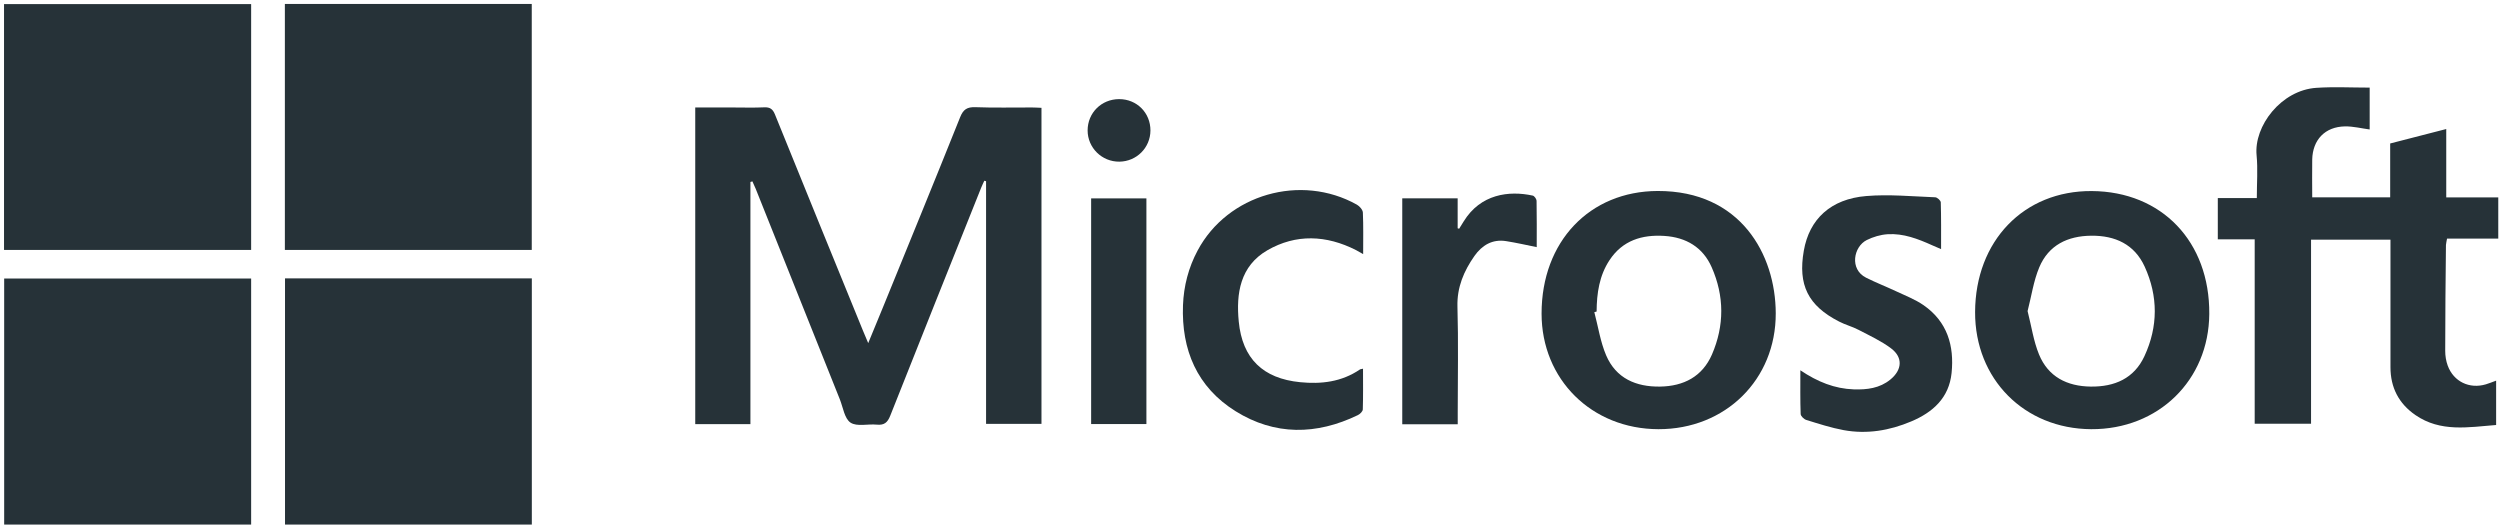 <svg width="208" height="44" viewBox="0 0 208 44" fill="none" xmlns="http://www.w3.org/2000/svg">
<path d="M62.435 15.145V35.287H57.844V8.942C58.883 8.942 59.904 8.942 60.925 8.942C61.812 8.942 62.704 8.972 63.591 8.93C64.062 8.911 64.288 9.07 64.471 9.509C66.904 15.518 69.35 21.514 71.801 27.516C71.917 27.809 72.046 28.095 72.235 28.547C72.694 27.443 73.085 26.503 73.464 25.564C75.61 20.3 77.768 15.036 79.883 9.753C80.14 9.107 80.458 8.893 81.161 8.918C82.726 8.979 84.297 8.936 85.862 8.942C86.113 8.942 86.364 8.96 86.651 8.972V35.263H82.041V15.078C81.992 15.066 81.944 15.048 81.895 15.036C81.809 15.231 81.711 15.42 81.632 15.621C79.107 21.941 76.57 28.26 74.069 34.586C73.843 35.159 73.562 35.391 72.951 35.33C72.211 35.257 71.3 35.513 70.768 35.165C70.267 34.836 70.144 33.915 69.882 33.244C67.546 27.4 65.211 21.556 62.876 15.713C62.79 15.505 62.692 15.298 62.6 15.091C62.545 15.109 62.49 15.121 62.435 15.139V15.145Z" fill="#263238"/>
<path d="M23.701 20.794V0.329H44.242V20.794H23.701Z" fill="#263238"/>
<path d="M23.713 23.161H44.248V43.644H23.713V23.161Z" fill="#263238"/>
<path d="M0.335 20.794V0.341H20.895V20.794H0.335Z" fill="#263238"/>
<path d="M20.895 23.173V43.644H0.347V23.173H20.895Z" fill="#263238"/>
<path d="M192.383 16.42H198.863V11.937C200.422 11.534 201.944 11.144 203.528 10.735V16.426H207.856V19.849H203.595C203.558 20.08 203.509 20.233 203.503 20.385C203.472 23.319 203.442 26.259 203.442 29.193C203.442 29.602 203.509 30.035 203.65 30.419C204.139 31.755 205.465 32.384 206.829 31.975C207.092 31.896 207.348 31.792 207.678 31.67V35.36C205.368 35.543 203.057 35.977 200.96 34.531C199.572 33.573 198.887 32.237 198.887 30.548C198.887 27.333 198.887 24.118 198.887 20.898C198.887 20.599 198.887 20.3 198.887 19.94H192.279V35.257H187.59V19.91H184.521V16.481H187.767C187.767 15.237 187.859 14.072 187.749 12.925C187.51 10.491 189.791 7.496 192.731 7.307C194.186 7.21 195.653 7.289 197.157 7.289V10.772C196.466 10.68 195.776 10.504 195.097 10.516C193.446 10.546 192.413 11.626 192.377 13.273C192.358 14.291 192.377 15.316 192.377 16.42H192.383Z" fill="#263238"/>
<path d="M173.987 35.708C168.418 35.678 164.31 31.536 164.328 25.967C164.347 20.044 168.381 15.859 174.036 15.896C179.862 15.932 183.855 20.105 183.812 26.119C183.775 31.64 179.569 35.739 173.987 35.708ZM168.699 25.899C169.017 27.138 169.188 28.376 169.647 29.492C170.411 31.353 171.982 32.14 173.951 32.164C175.932 32.188 177.558 31.493 178.42 29.627C179.557 27.174 179.563 24.649 178.438 22.185C177.588 20.324 175.98 19.592 173.994 19.611C172.031 19.629 170.442 20.391 169.665 22.246C169.188 23.386 169.017 24.643 168.693 25.893L168.699 25.899Z" fill="#263238"/>
<path d="M137.979 35.708C132.428 35.696 128.259 31.566 128.259 26.089C128.259 20.092 132.257 15.908 137.918 15.89C144.82 15.871 147.73 21.178 147.742 26.064C147.761 31.584 143.549 35.72 137.979 35.708ZM132.844 25.918C132.777 25.936 132.709 25.954 132.648 25.973C132.966 27.174 133.15 28.437 133.632 29.566C134.452 31.481 136.115 32.194 138.12 32.164C140.082 32.133 141.635 31.334 142.436 29.492C143.475 27.089 143.469 24.631 142.411 22.233C141.678 20.568 140.278 19.745 138.48 19.629C136.622 19.507 134.996 20.001 133.914 21.642C133.058 22.935 132.85 24.405 132.838 25.912L132.844 25.918Z" fill="#263238"/>
<path d="M149.784 30.804C151.233 31.78 152.651 32.341 154.235 32.396C155.329 32.432 156.393 32.304 157.279 31.578C158.257 30.779 158.343 29.742 157.34 28.986C156.515 28.364 155.543 27.919 154.62 27.437C154.106 27.168 153.526 27.022 153.012 26.753C150.426 25.43 149.576 23.703 150.078 20.855C150.536 18.232 152.315 16.555 155.268 16.311C157.163 16.152 159.089 16.341 161.002 16.414C161.174 16.414 161.467 16.683 161.473 16.835C161.51 18.092 161.498 19.342 161.498 20.727C161.192 20.593 160.966 20.501 160.752 20.404C159.572 19.873 158.361 19.403 157.047 19.488C156.46 19.525 155.849 19.708 155.317 19.97C154.216 20.519 153.856 22.404 155.262 23.106C156.075 23.514 156.925 23.844 157.744 24.228C158.52 24.594 159.346 24.911 160.043 25.393C162.011 26.76 162.604 28.76 162.372 31.036C162.158 33.097 160.825 34.299 159.015 35.062C157.212 35.824 155.329 36.141 153.391 35.787C152.34 35.592 151.313 35.257 150.285 34.94C150.09 34.879 149.821 34.622 149.815 34.445C149.772 33.292 149.79 32.133 149.79 30.798L149.784 30.804Z" fill="#263238"/>
<path d="M113.403 30.694C113.403 31.841 113.421 32.951 113.385 34.055C113.385 34.226 113.153 34.452 112.975 34.537C109.533 36.202 106.067 36.251 102.802 34.214C99.593 32.213 98.285 29.108 98.425 25.393C98.486 23.795 98.884 22.258 99.642 20.843C102.136 16.164 108.231 14.414 112.896 17.03C113.122 17.158 113.379 17.457 113.391 17.683C113.44 18.793 113.415 19.91 113.415 21.142C113.159 20.995 112.987 20.898 112.816 20.806C110.353 19.556 107.828 19.446 105.443 20.824C103.188 22.13 102.833 24.405 103.065 26.76C103.365 29.84 105.083 31.493 108.17 31.798C109.931 31.975 111.624 31.774 113.14 30.743C113.189 30.706 113.263 30.712 113.409 30.676L113.403 30.694Z" fill="#263238"/>
<path d="M116.674 16.5H121.277V18.994C121.32 19.007 121.357 19.019 121.4 19.031C121.528 18.83 121.65 18.622 121.779 18.421C123.179 16.146 125.538 15.841 127.525 16.274C127.66 16.304 127.837 16.555 127.843 16.701C127.868 18 127.855 19.305 127.855 20.562C126.987 20.385 126.156 20.196 125.312 20.062C124.163 19.879 123.301 20.404 122.671 21.3C121.791 22.557 121.216 23.899 121.259 25.509C121.345 28.443 121.283 31.377 121.283 34.311C121.283 34.628 121.283 34.952 121.283 35.299H116.668V16.506L116.674 16.5Z" fill="#263238"/>
<path d="M90.783 35.281V16.506H95.381V35.281H90.783Z" fill="#263238"/>
<path d="M93.113 8.247C94.586 8.247 95.723 9.387 95.717 10.863C95.705 12.291 94.568 13.431 93.137 13.45C91.682 13.468 90.49 12.297 90.49 10.851C90.49 9.393 91.639 8.247 93.113 8.247Z" fill="#263238"/>
</svg>

